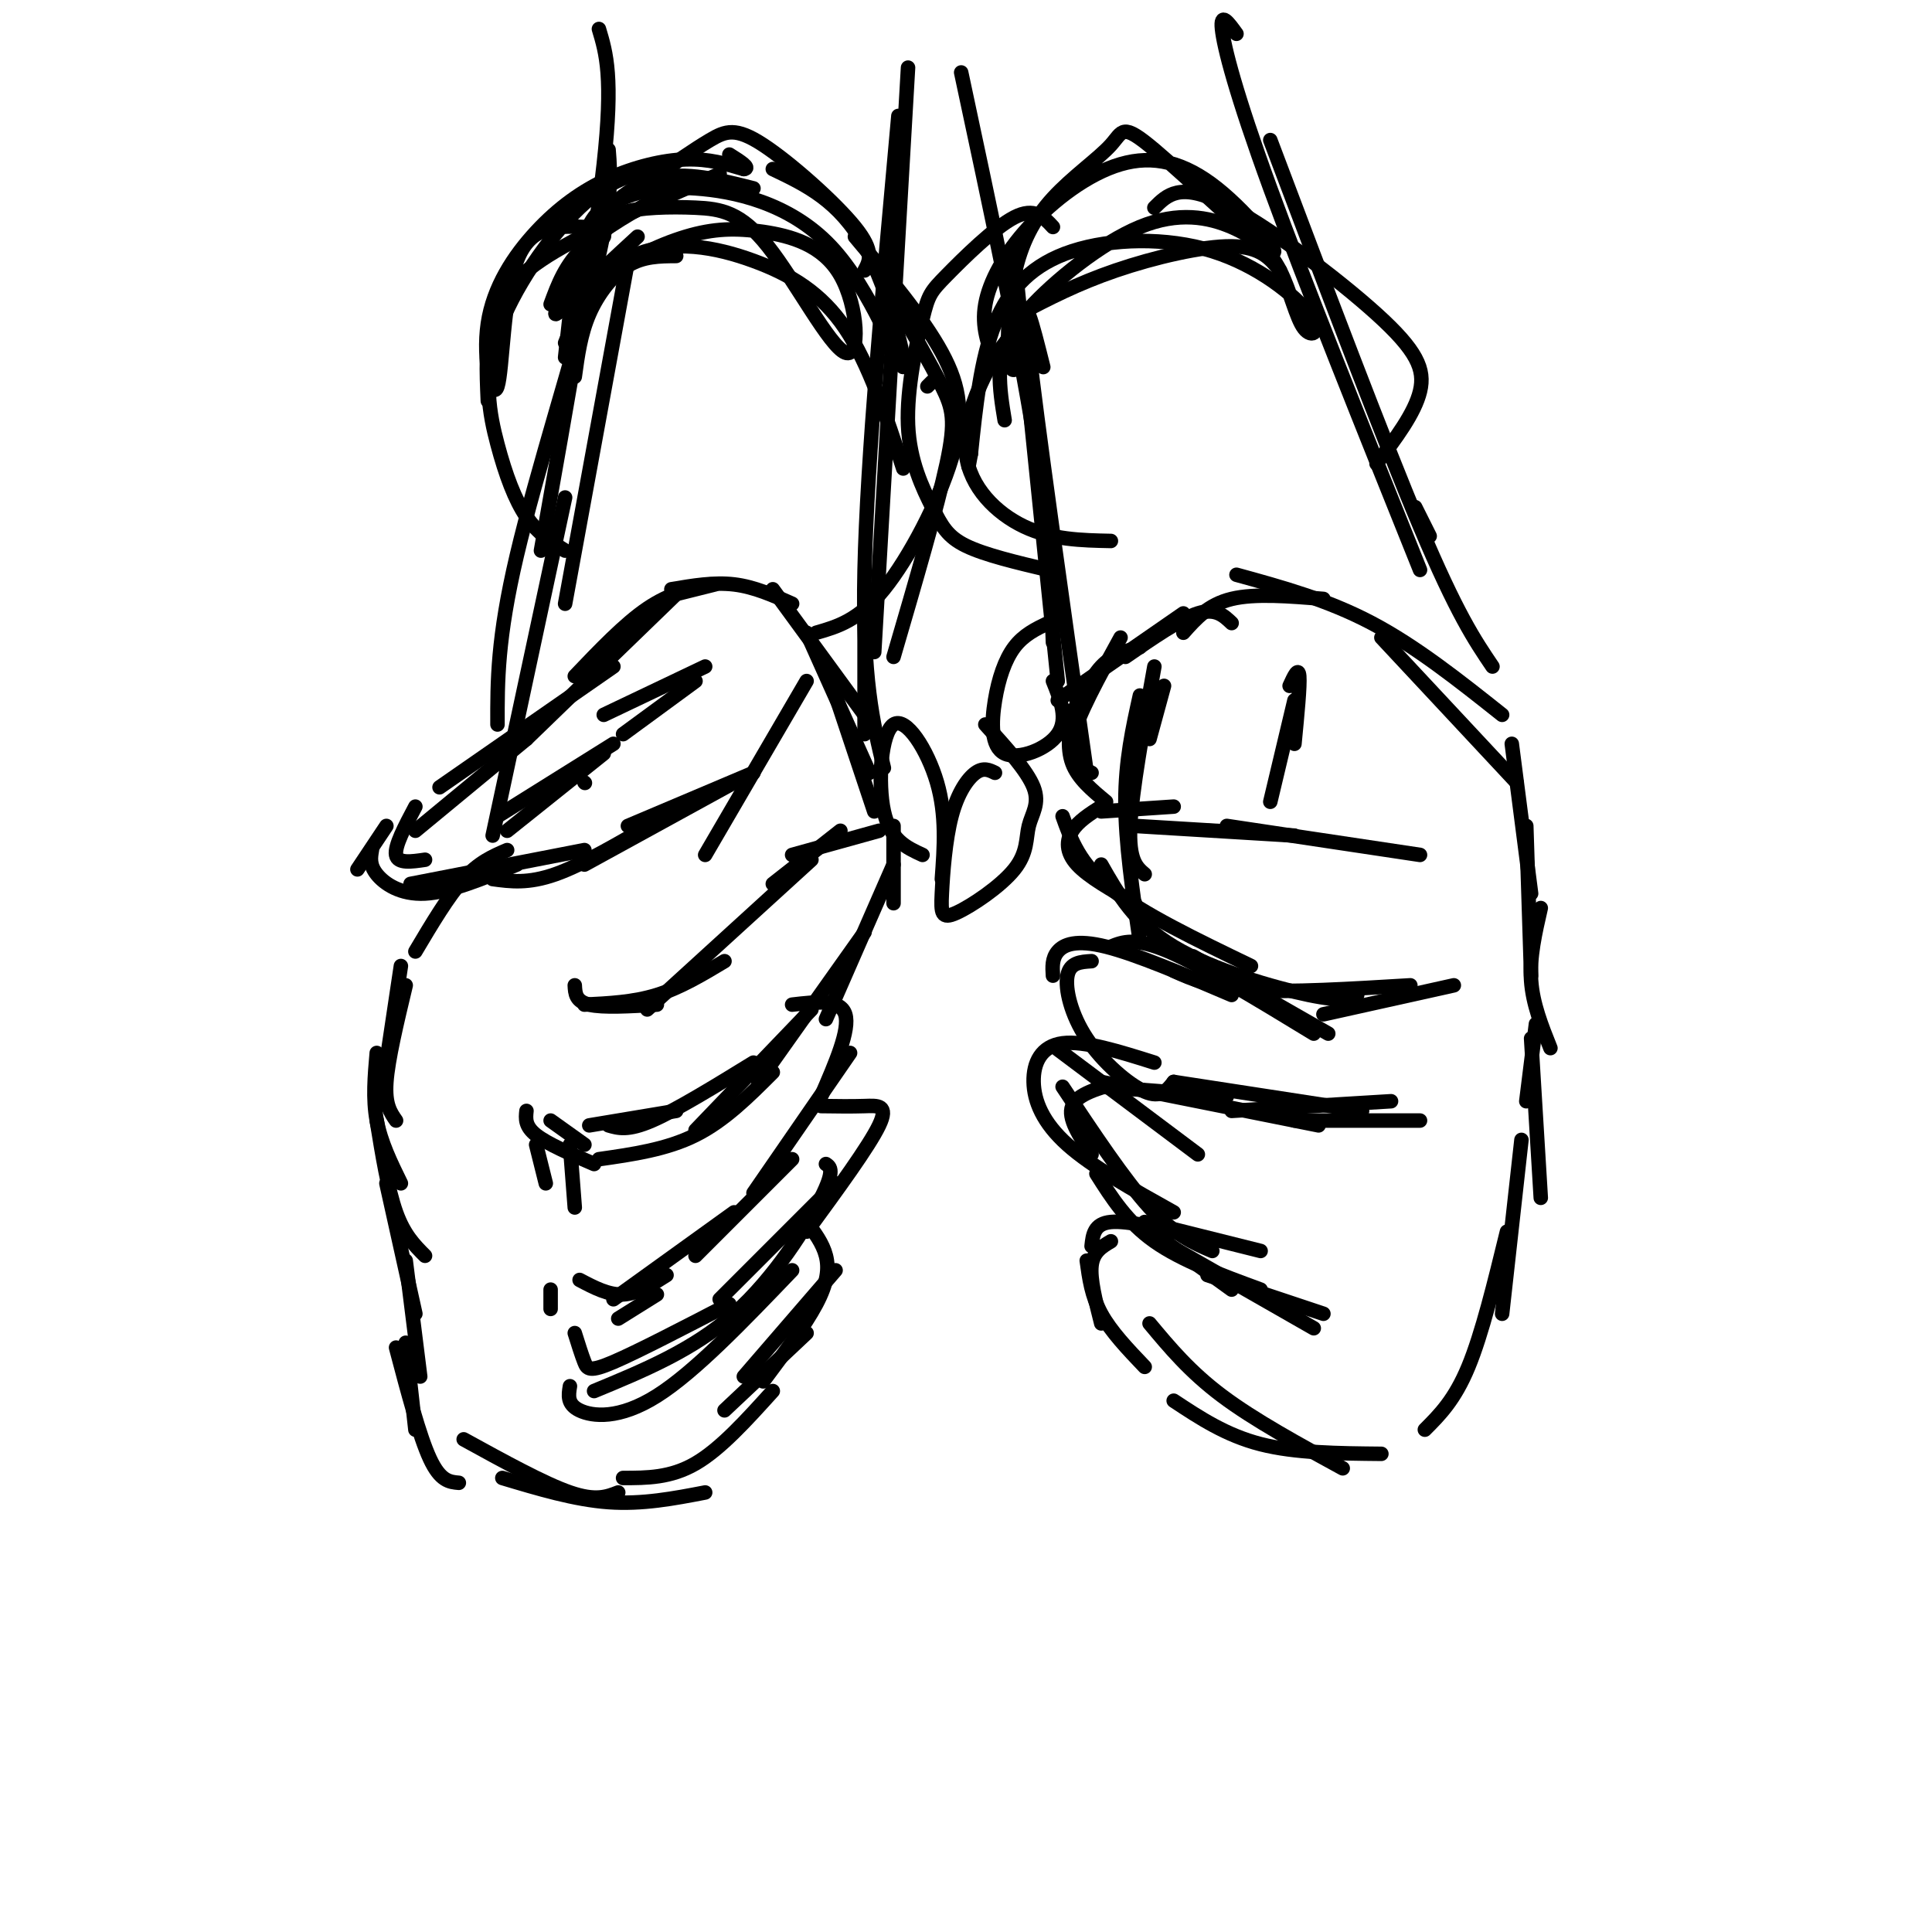 <svg viewBox='0 0 400 400' version='1.1' xmlns='http://www.w3.org/2000/svg' xmlns:xlink='http://www.w3.org/1999/xlink'><g fill='none' stroke='rgb(0,0,0)' stroke-width='3' stroke-linecap='round' stroke-linejoin='round'><path d='M121,162c0.000,0.000 0.100,0.100 0.1,0.1'/><path d='M125,156c0.000,0.000 -20.000,16.000 -20,16'/><path d='M127,154c0.000,0.000 -24.000,15.000 -24,15'/><path d='M105,176c-2.917,1.250 -5.833,2.500 -9,6c-3.167,3.500 -6.583,9.250 -10,15'/><path d='M83,200c0.000,0.000 -3.000,20.000 -3,20'/><path d='M84,204c-1.833,7.667 -3.667,15.333 -4,20c-0.333,4.667 0.833,6.333 2,8'/><path d='M78,218c-0.417,4.750 -0.833,9.500 0,14c0.833,4.500 2.917,8.750 5,13'/><path d='M78,232c1.167,7.167 2.333,14.333 4,19c1.667,4.667 3.833,6.833 6,9'/><path d='M80,245c0.000,0.000 6.000,27.000 6,27'/><path d='M84,261c0.000,0.000 3.000,24.000 3,24'/><path d='M84,278c0.000,0.000 2.000,18.000 2,18'/><path d='M82,279c2.417,9.167 4.833,18.333 7,23c2.167,4.667 4.083,4.833 6,5'/><path d='M119,204c0.083,1.667 0.167,3.333 3,4c2.833,0.667 8.417,0.333 14,0'/><path d='M121,208c5.083,-0.250 10.167,-0.500 15,-2c4.833,-1.500 9.417,-4.250 14,-7'/><path d='M134,209c0.000,0.000 34.000,-31.000 34,-31'/><path d='M122,233c0.000,0.000 18.000,-3.000 18,-3'/><path d='M126,233c2.000,0.583 4.000,1.167 9,-1c5.000,-2.167 13.000,-7.083 21,-12'/><path d='M124,240c7.000,-1.000 14.000,-2.000 20,-5c6.000,-3.000 11.000,-8.000 16,-13'/><path d='M144,234c0.000,0.000 24.000,-25.000 24,-25'/><path d='M157,224c0.000,0.000 22.000,-31.000 22,-31'/><path d='M160,183c0.000,0.000 14.000,-11.000 14,-11'/><path d='M164,177c0.000,0.000 18.000,-5.000 18,-5'/><path d='M185,171c0.000,0.000 0.000,16.000 0,16'/><path d='M185,179c0.000,0.000 -14.000,32.000 -14,32'/><path d='M128,273c0.000,0.000 8.000,-5.000 8,-5'/><path d='M120,265c3.000,1.583 6.000,3.167 9,3c3.000,-0.167 6.000,-2.083 9,-4'/><path d='M121,237c0.000,0.000 -7.000,-5.000 -7,-5'/><path d='M109,230c-0.167,1.583 -0.333,3.167 2,5c2.333,1.833 7.167,3.917 12,6'/><path d='M114,267c0.000,0.000 0.000,4.000 0,4'/><path d='M111,237c0.000,0.000 2.000,8.000 2,8'/><path d='M118,237c0.000,0.000 1.000,13.000 1,13'/><path d='M127,269c0.000,0.000 25.000,-18.000 25,-18'/><path d='M144,260c0.000,0.000 20.000,-20.000 20,-20'/><path d='M164,208c5.000,-0.583 10.000,-1.167 11,2c1.000,3.167 -2.000,10.083 -5,17'/><path d='M176,218c0.000,0.000 -20.000,29.000 -20,29'/><path d='M119,276c0.711,2.267 1.422,4.533 2,6c0.578,1.467 1.022,2.133 6,0c4.978,-2.133 14.489,-7.067 24,-12'/><path d='M118,287c-0.311,1.867 -0.622,3.733 2,5c2.622,1.267 8.178,1.933 16,-3c7.822,-4.933 17.911,-15.467 28,-26'/><path d='M149,269c0.000,0.000 24.000,-24.000 24,-24'/><path d='M170,229c3.133,0.044 6.267,0.089 9,0c2.733,-0.089 5.067,-0.311 3,4c-2.067,4.311 -8.533,13.156 -15,22'/><path d='M96,298c8.333,4.583 16.667,9.167 22,11c5.333,1.833 7.667,0.917 10,0'/><path d='M104,306c7.500,2.250 15.000,4.500 22,5c7.000,0.500 13.500,-0.750 20,-2'/><path d='M129,306c4.917,0.000 9.833,0.000 15,-3c5.167,-3.000 10.583,-9.000 16,-15'/><path d='M150,292c0.000,0.000 17.000,-16.000 17,-16'/><path d='M123,288c10.267,-4.244 20.533,-8.489 29,-16c8.467,-7.511 15.133,-18.289 18,-24c2.867,-5.711 1.933,-6.356 1,-7'/><path d='M167,253c1.667,2.200 3.333,4.400 4,7c0.667,2.600 0.333,5.600 -2,10c-2.333,4.400 -6.667,10.200 -11,16'/><path d='M154,285c0.000,0.000 19.000,-22.000 19,-22'/><path d='M144,141c0.000,0.000 -15.000,11.000 -15,11'/><path d='M167,141c0.000,0.000 -21.000,36.000 -21,36'/><path d='M146,138c0.000,0.000 -21.000,10.000 -21,10'/><path d='M147,121c-4.167,0.917 -8.333,1.833 -13,5c-4.667,3.167 -9.833,8.583 -15,14'/><path d='M140,123c0.000,0.000 -31.000,30.000 -31,30'/><path d='M127,138c0.000,0.000 -36.000,25.000 -36,25'/><path d='M109,153c0.000,0.000 -23.000,19.000 -23,19'/><path d='M86,167c-2.167,4.083 -4.333,8.167 -4,10c0.333,1.833 3.167,1.417 6,1'/><path d='M80,171c0.000,0.000 -6.000,9.000 -6,9'/><path d='M77,176c-0.267,1.533 -0.533,3.067 1,5c1.533,1.933 4.867,4.267 10,4c5.133,-0.267 12.067,-3.133 19,-6'/><path d='M85,183c0.000,0.000 36.000,-7.000 36,-7'/><path d='M102,182c3.667,0.500 7.333,1.000 13,-1c5.667,-2.000 13.333,-6.500 21,-11'/><path d='M121,179c0.000,0.000 31.000,-17.000 31,-17'/><path d='M130,171c0.000,0.000 26.000,-11.000 26,-11'/><path d='M140,123c0.000,0.000 8.000,-2.000 8,-2'/><path d='M139,122c4.417,-0.750 8.833,-1.500 13,-1c4.167,0.500 8.083,2.250 12,4'/><path d='M160,122c0.000,0.000 19.000,26.000 19,26'/><path d='M167,131c0.000,0.000 13.000,29.000 13,29'/><path d='M173,144c0.000,0.000 8.000,24.000 8,24'/><path d='M241,142c0.000,0.000 -3.000,11.000 -3,11'/><path d='M239,138c-2.333,12.917 -4.667,25.833 -5,33c-0.333,7.167 1.333,8.583 3,10'/><path d='M236,144c-1.500,6.750 -3.000,13.500 -3,22c0.000,8.500 1.500,18.750 3,29'/><path d='M245,131c2.583,-2.917 5.167,-5.833 10,-7c4.833,-1.167 11.917,-0.583 19,0'/><path d='M256,119c9.417,2.583 18.833,5.167 28,10c9.167,4.833 18.083,11.917 27,19'/><path d='M286,132c0.000,0.000 28.000,30.000 28,30'/><path d='M313,154c0.000,0.000 4.000,31.000 4,31'/><path d='M316,171c0.000,0.000 1.000,31.000 1,31'/><path d='M319,188c-1.167,5.083 -2.333,10.167 -2,15c0.333,4.833 2.167,9.417 4,14'/><path d='M318,212c0.000,0.000 -2.000,16.000 -2,16'/><path d='M317,215c0.000,0.000 2.000,33.000 2,33'/><path d='M315,236c0.000,0.000 -4.000,36.000 -4,36'/><path d='M312,255c-2.583,10.583 -5.167,21.167 -8,28c-2.833,6.833 -5.917,9.917 -9,13'/><path d='M238,274c4.167,5.000 8.333,10.000 15,15c6.667,5.000 15.833,10.000 25,15'/><path d='M243,290c5.417,3.583 10.833,7.167 18,9c7.167,1.833 16.083,1.917 25,2'/><path d='M237,283c-3.500,-3.667 -7.000,-7.333 -9,-11c-2.000,-3.667 -2.500,-7.333 -3,-11'/><path d='M228,274c-1.167,-4.583 -2.333,-9.167 -2,-12c0.333,-2.833 2.167,-3.917 4,-5'/><path d='M226,258c0.250,-2.333 0.500,-4.667 4,-5c3.500,-0.333 10.250,1.333 17,3'/><path d='M237,253c0.000,0.000 24.000,6.000 24,6'/><path d='M237,254c0.000,0.000 18.000,13.000 18,13'/><path d='M237,255c0.000,0.000 35.000,20.000 35,20'/><path d='M250,264c0.000,0.000 24.000,8.000 24,8'/><path d='M254,227c0.000,0.000 -26.000,-2.000 -26,-2'/><path d='M232,224c-4.500,1.250 -9.000,2.500 -10,5c-1.000,2.500 1.500,6.250 4,10'/><path d='M220,225c6.417,9.667 12.833,19.333 18,25c5.167,5.667 9.083,7.333 13,9'/><path d='M227,243c3.167,5.000 6.333,10.000 12,14c5.667,4.000 13.833,7.000 22,10'/><path d='M228,224c-5.667,-4.250 -11.333,-8.500 -8,-6c3.333,2.500 15.667,11.750 28,21'/><path d='M239,220c-7.274,-2.292 -14.548,-4.583 -19,-4c-4.452,0.583 -6.083,4.042 -6,8c0.083,3.958 1.881,8.417 7,13c5.119,4.583 13.560,9.292 22,14'/><path d='M243,224c-1.327,1.720 -2.655,3.440 -6,2c-3.345,-1.440 -8.708,-6.042 -12,-11c-3.292,-4.958 -4.512,-10.274 -4,-13c0.512,-2.726 2.756,-2.863 5,-3'/><path d='M218,202c-0.111,-1.778 -0.222,-3.556 1,-5c1.222,-1.444 3.778,-2.556 10,-1c6.222,1.556 16.111,5.778 26,10'/><path d='M230,196c2.500,-1.000 5.000,-2.000 12,1c7.000,3.000 18.500,10.000 30,17'/><path d='M247,198c0.000,0.000 28.000,16.000 28,16'/><path d='M228,224c0.000,0.000 45.000,9.000 45,9'/><path d='M243,224c0.000,0.000 39.000,6.000 39,6'/><path d='M268,232c0.000,0.000 26.000,0.000 26,0'/><path d='M255,230c0.000,0.000 33.000,-2.000 33,-2'/><path d='M243,201c3.917,1.750 7.833,3.500 16,4c8.167,0.500 20.583,-0.250 33,-1'/><path d='M274,210c0.000,0.000 27.000,-6.000 27,-6'/><path d='M268,173c0.000,0.000 -33.000,-2.000 -33,-2'/><path d='M243,167c0.000,0.000 -15.000,1.000 -15,1'/><path d='M228,167c-2.378,1.511 -4.756,3.022 -6,5c-1.244,1.978 -1.356,4.422 1,7c2.356,2.578 7.178,5.289 12,8'/><path d='M220,169c1.750,4.917 3.500,9.833 10,15c6.500,5.167 17.750,10.583 29,16'/><path d='M228,179c3.444,6.067 6.889,12.133 15,17c8.111,4.867 20.889,8.533 28,10c7.111,1.467 8.556,0.733 10,0'/><path d='M254,171c0.000,0.000 40.000,6.000 40,6'/><path d='M255,129c-1.667,-1.583 -3.333,-3.167 -7,-2c-3.667,1.167 -9.333,5.083 -15,9'/><path d='M245,127c0.000,0.000 -26.000,18.000 -26,18'/><path d='M236,134c-2.833,0.750 -5.667,1.500 -8,4c-2.333,2.500 -4.167,6.750 -6,11'/><path d='M232,132c-4.500,8.167 -9.000,16.333 -10,21c-1.000,4.667 1.500,5.833 4,7'/><path d='M222,147c-0.583,3.917 -1.167,7.833 0,11c1.167,3.167 4.083,5.583 7,8'/><path d='M267,142c0.917,-2.000 1.833,-4.000 2,-2c0.167,2.000 -0.417,8.000 -1,14'/><path d='M268,145c0.000,0.000 -5.000,21.000 -5,21'/><path d='M124,6c1.500,5.000 3.000,10.000 1,28c-2.000,18.000 -7.500,49.000 -13,80'/><path d='M126,31c0.422,5.311 0.844,10.622 -3,26c-3.844,15.378 -11.956,40.822 -16,58c-4.044,17.178 -4.022,26.089 -4,35'/><path d='M117,103c0.000,0.000 -15.000,70.000 -15,70'/><path d='M188,14c0.000,0.000 -7.000,121.000 -7,121'/><path d='M186,24c-3.250,35.750 -6.500,71.500 -7,94c-0.500,22.500 1.750,31.750 4,41'/><path d='M179,127c0.000,0.000 0.000,25.000 0,25'/><path d='M199,15c5.917,27.667 11.833,55.333 15,75c3.167,19.667 3.583,31.333 4,43'/><path d='M210,53c0.000,0.000 9.000,88.000 9,88'/><path d='M256,7c-1.689,-2.333 -3.378,-4.667 -3,-1c0.378,3.667 2.822,13.333 10,33c7.178,19.667 19.089,49.333 31,79'/><path d='M263,29c11.667,30.917 23.333,61.833 31,80c7.667,18.167 11.333,23.583 15,29'/><path d='M293,105c0.000,0.000 3.000,6.000 3,6'/><path d='M120,66c-1.000,-1.083 -2.000,-2.167 0,-5c2.000,-2.833 7.000,-7.417 12,-12'/><path d='M114,63c1.500,-4.083 3.000,-8.167 7,-12c4.000,-3.833 10.500,-7.417 17,-11'/><path d='M121,55c-0.156,-2.222 -0.311,-4.444 2,-8c2.311,-3.556 7.089,-8.444 13,-10c5.911,-1.556 12.956,0.222 20,2'/><path d='M135,37c4.381,-3.042 8.762,-6.083 12,-8c3.238,-1.917 5.333,-2.708 11,1c5.667,3.708 14.905,11.917 19,17c4.095,5.083 3.048,7.042 2,9'/><path d='M160,35c6.868,3.273 13.737,6.546 19,16c5.263,9.454 8.922,25.091 8,25c-0.922,-0.091 -6.424,-15.908 -15,-25c-8.576,-9.092 -20.227,-11.458 -28,-12c-7.773,-0.542 -11.670,0.739 -15,2c-3.330,1.261 -6.094,2.503 -8,8c-1.906,5.497 -2.953,15.248 -4,25'/><path d='M119,78c0.600,-4.422 1.200,-8.844 3,-13c1.800,-4.156 4.800,-8.044 8,-10c3.200,-1.956 6.600,-1.978 10,-2'/><path d='M117,71c1.821,-4.532 3.642,-9.065 8,-13c4.358,-3.935 11.252,-7.274 17,-9c5.748,-1.726 10.350,-1.839 16,-1c5.650,0.839 12.348,2.631 16,9c3.652,6.369 4.258,17.314 1,16c-3.258,-1.314 -10.378,-14.888 -16,-22c-5.622,-7.112 -9.744,-7.761 -15,-8c-5.256,-0.239 -11.644,-0.068 -15,1c-3.356,1.068 -3.678,3.034 -4,5'/><path d='M125,49c-3.520,5.107 -10.319,15.374 -10,16c0.319,0.626 7.756,-8.389 16,-12c8.244,-3.611 17.297,-1.818 25,1c7.703,2.818 14.058,6.662 19,14c4.942,7.338 8.471,18.169 12,29'/><path d='M212,74c-1.231,2.053 -2.463,4.106 -3,1c-0.537,-3.106 -0.380,-11.373 1,-18c1.380,-6.627 3.982,-11.616 8,-16c4.018,-4.384 9.454,-8.165 12,-11c2.546,-2.835 2.204,-4.724 9,1c6.796,5.724 20.729,19.062 24,21c3.271,1.938 -4.121,-7.522 -11,-13c-6.879,-5.478 -13.246,-6.973 -20,-5c-6.754,1.973 -13.895,7.416 -19,13c-5.105,5.584 -8.173,11.310 -9,16c-0.827,4.690 0.586,8.345 2,12'/><path d='M208,87c-0.539,-3.257 -1.078,-6.515 -1,-10c0.078,-3.485 0.774,-7.198 6,-13c5.226,-5.802 14.983,-13.694 23,-17c8.017,-3.306 14.294,-2.025 19,0c4.706,2.025 7.840,4.793 10,9c2.160,4.207 3.344,9.853 5,12c1.656,2.147 3.784,0.796 1,-3c-2.784,-3.796 -10.478,-10.038 -20,-13c-9.522,-2.962 -20.871,-2.644 -29,0c-8.129,2.644 -13.037,7.612 -16,15c-2.963,7.388 -3.982,17.194 -5,27'/><path d='M201,94c-0.833,4.500 -0.417,2.250 0,0'/><path d='M211,65c6.000,-3.133 12.000,-6.267 20,-9c8.000,-2.733 18.000,-5.067 24,-5c6.000,0.067 8.000,2.533 10,5'/><path d='M193,79c0.000,0.000 -1.000,1.000 -1,1'/><path d='M121,47c-5.581,-0.247 -11.162,-0.495 -14,7c-2.838,7.495 -2.931,22.731 -4,26c-1.069,3.269 -3.112,-5.431 -2,-13c1.112,-7.569 5.381,-14.008 10,-19c4.619,-4.992 9.590,-8.536 15,-11c5.410,-2.464 11.260,-3.847 16,-4c4.740,-0.153 8.370,0.923 12,2'/><path d='M154,35c1.500,-0.167 -0.750,-1.583 -3,-3'/><path d='M136,35c-4.872,1.026 -9.745,2.051 -16,8c-6.255,5.949 -13.893,16.821 -17,26c-3.107,9.179 -1.683,16.663 0,23c1.683,6.337 3.624,11.525 6,15c2.376,3.475 5.188,5.238 8,7'/><path d='M101,83c-0.267,-5.978 -0.533,-11.956 1,-17c1.533,-5.044 4.867,-9.156 13,-14c8.133,-4.844 21.067,-10.422 34,-16'/><path d='M177,49c7.048,8.405 14.095,16.810 18,24c3.905,7.190 4.667,13.167 2,22c-2.667,8.833 -8.762,20.524 -14,27c-5.238,6.476 -9.619,7.738 -14,9'/><path d='M218,47c-1.914,-2.077 -3.828,-4.154 -8,-2c-4.172,2.154 -10.600,8.539 -14,12c-3.400,3.461 -3.770,3.996 -5,9c-1.230,5.004 -3.319,14.475 -3,22c0.319,7.525 3.048,13.103 5,17c1.952,3.897 3.129,6.113 7,8c3.871,1.887 10.435,3.443 17,5'/><path d='M239,43c2.619,-2.637 5.238,-5.274 14,-1c8.762,4.274 23.667,15.458 32,23c8.333,7.542 10.095,11.440 9,16c-1.095,4.560 -5.048,9.780 -9,15'/><path d='M217,129c-2.534,1.215 -5.069,2.431 -7,5c-1.931,2.569 -3.260,6.493 -4,11c-0.740,4.507 -0.892,9.598 2,11c2.892,1.402 8.826,-0.885 11,-4c2.174,-3.115 0.587,-7.057 -1,-11'/><path d='M206,160c-1.185,-0.581 -2.369,-1.163 -4,0c-1.631,1.163 -3.708,4.070 -5,9c-1.292,4.930 -1.799,11.883 -2,16c-0.201,4.117 -0.095,5.399 3,4c3.095,-1.399 9.180,-5.478 12,-9c2.820,-3.522 2.375,-6.487 3,-9c0.625,-2.513 2.322,-4.575 1,-8c-1.322,-3.425 -5.661,-8.212 -10,-13'/><path d='M191,177c-3.345,-1.530 -6.690,-3.060 -8,-9c-1.310,-5.940 -0.583,-16.292 2,-18c2.583,-1.708 7.024,5.226 9,12c1.976,6.774 1.488,13.387 1,20'/><path d='M216,76c-2.250,-9.000 -4.500,-18.000 -3,-4c1.500,14.000 6.750,51.000 12,88'/><path d='M213,67c-2.030,1.125 -4.060,2.250 -7,7c-2.940,4.750 -6.792,13.125 -6,20c0.792,6.875 6.226,12.250 12,15c5.774,2.750 11.887,2.875 18,3'/><path d='M185,62c3.867,6.711 7.733,13.422 10,18c2.267,4.578 2.933,7.022 1,16c-1.933,8.978 -6.467,24.489 -11,40'/><path d='M130,54c0.000,0.000 -13.000,71.000 -13,71'/></g>
</svg>